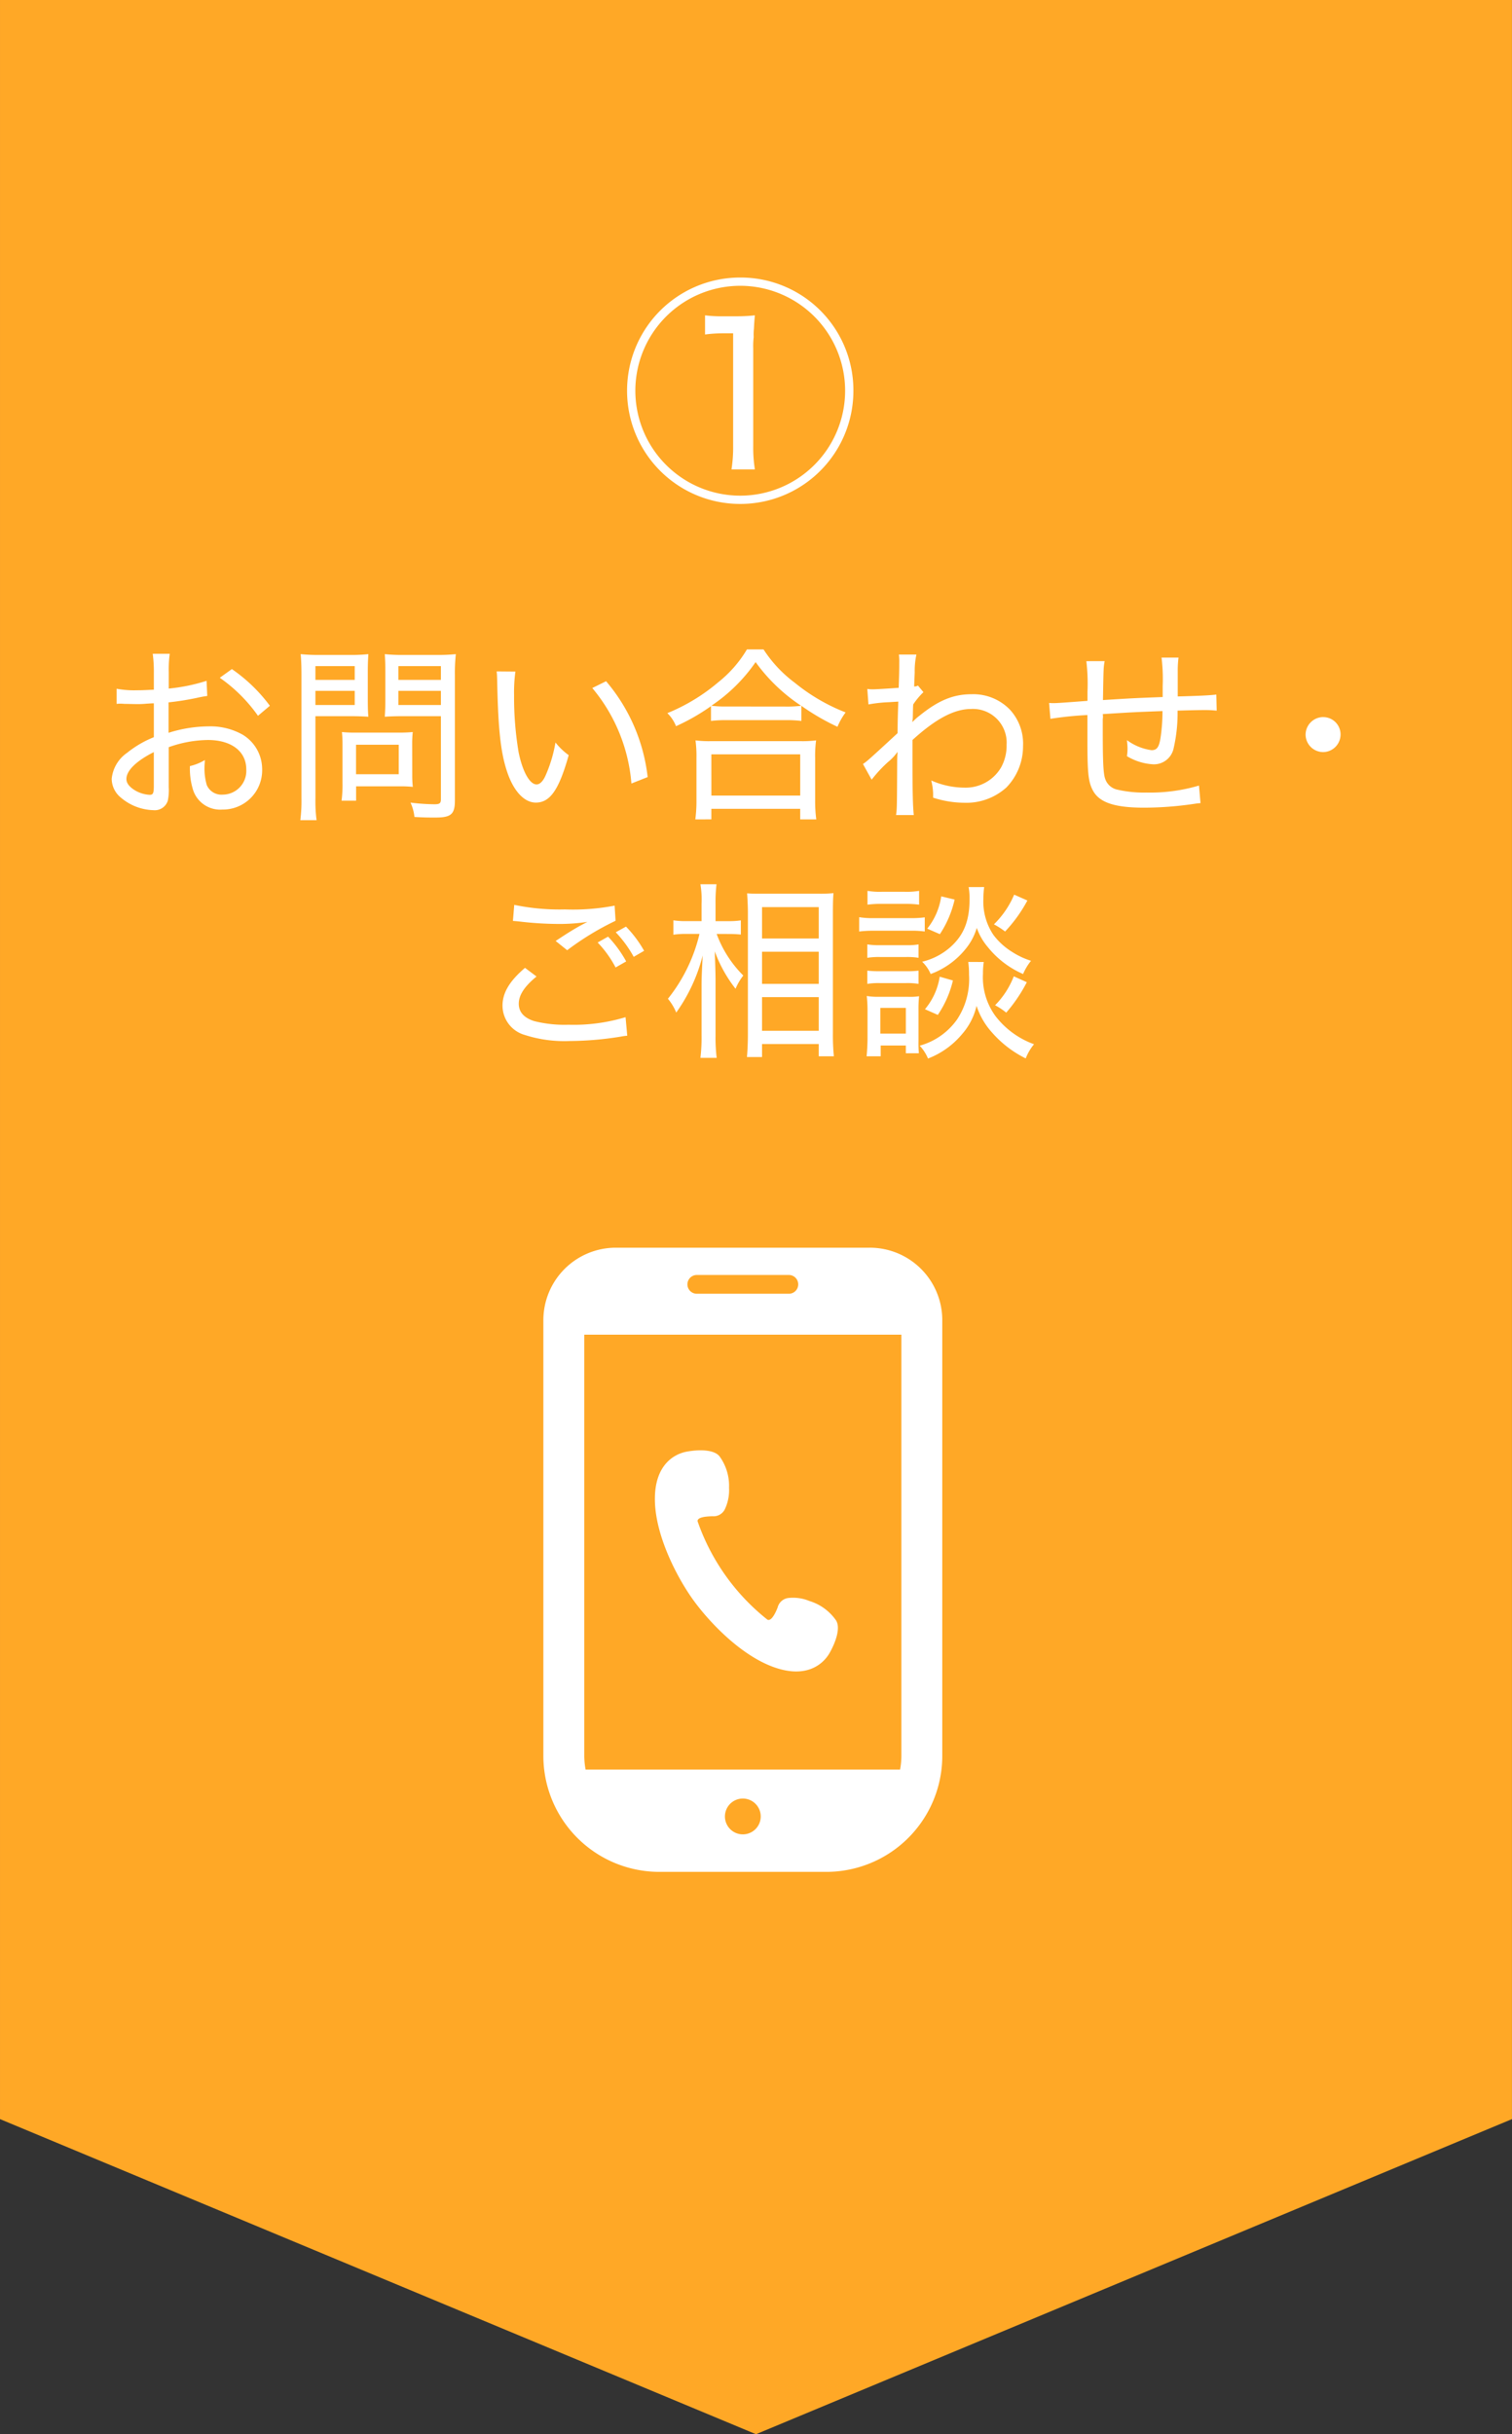 <svg xmlns="http://www.w3.org/2000/svg" width="192.004" height="309.002" viewBox="0 0 192.004 309.002">
  <rect x="0" y="0" width="192.004" height="309.002" fill="#333333" stroke="none"/>
  <g id="グループ_852" data-name="グループ 852" transform="translate(-259.999 -650.002)">
    <path id="パス_85" data-name="パス 85" d="M4721,14634h192l-96,40Zm0,0v-269h192v269Z" transform="translate(-4461 -13714.998)" fill="#ffa826"/>
    <path id="パス_41" data-name="パス 41" d="M198.891,193.734c4.247,1.539,6.356-.426,7.134-1.8s1.437-3.24.774-4.172a6.369,6.369,0,0,0-3.347-2.411,5.393,5.393,0,0,0-2.666-.382,1.6,1.6,0,0,0-1.366,1.2c-.245.641-.779,1.781-1.288,1.559a27.4,27.4,0,0,1-8.881-12.5c-.042-.552,1.2-.615,1.885-.637a1.6,1.6,0,0,0,1.584-.894,5.671,5.671,0,0,0,.528-2.709,6.37,6.37,0,0,0-1.175-3.955c-.663-.931-2.643-.926-4.193-.642s-4.1,1.627-4.048,6.146,2.789,9.76,4.776,12.554S194.643,192.2,198.891,193.734Z" transform="translate(159.33 667.882)" fill="#fff"/>
    <path id="パス_42" data-name="パス 42" d="M133.78,0H101.533a9.205,9.205,0,0,0-9.205,9.205v55.3a14.727,14.727,0,0,0,14.728,14.728h21.2a14.728,14.728,0,0,0,14.728-14.728V9.205A9.2,9.2,0,0,0,133.78,0ZM117.657,74.472A2.273,2.273,0,1,1,119.93,72.2,2.273,2.273,0,0,1,117.657,74.472ZM111.812,3.464H123.5a1.191,1.191,0,0,1,0,2.382H111.812a1.191,1.191,0,0,1,0-2.382ZM97.524,64.505V11.041H137.79V64.505a9.566,9.566,0,0,1-.166,1.739H97.69A9.578,9.578,0,0,1,97.524,64.505Z" transform="translate(236.672 808.385)" fill="#fff"/>
    <path id="パス_93" data-name="パス 93" d="M-69.768-15.96a22.835,22.835,0,0,1-4.8.984v-2.088a14.881,14.881,0,0,1,.12-2.328h-2.16a16.826,16.826,0,0,1,.144,2.424v2.136c-1.584.072-1.584.072-2.136.072a12.236,12.236,0,0,1-2.592-.192v1.92a3.584,3.584,0,0,1,.456-.024c.1,0,.288,0,.552.024.408,0,1.08.024,1.416.024a11.086,11.086,0,0,0,1.344-.048c.768-.048.768-.048.96-.048v4.3a13.29,13.29,0,0,0-3.408,1.992,4.543,4.543,0,0,0-1.944,3.288,3.1,3.1,0,0,0,1.176,2.4,6.641,6.641,0,0,0,4.1,1.584,1.74,1.74,0,0,0,1.848-1.2,6.478,6.478,0,0,0,.12-1.728V-7.536A15.212,15.212,0,0,1-69.6-8.448c2.976,0,4.872,1.44,4.872,3.72a3.012,3.012,0,0,1-3,3.216,2.017,2.017,0,0,1-2.016-1.224,7.394,7.394,0,0,1-.288-2.232c0-.288.024-.48.048-.936a6.409,6.409,0,0,1-1.9.768,9.056,9.056,0,0,0,.336,2.808A3.615,3.615,0,0,0-67.776.384a4.987,4.987,0,0,0,5.064-5.112A5.118,5.118,0,0,0-65.184-9.12a8.306,8.306,0,0,0-4.3-1.056,17.115,17.115,0,0,0-5.112.816v-3.864a34.993,34.993,0,0,0,3.5-.552c.864-.192.96-.192,1.416-.264Zm-6.7,13.32c0,.96-.1,1.152-.528,1.152a4.067,4.067,0,0,1-1.992-.648c-.648-.432-.96-.864-.96-1.368,0-1.056,1.248-2.28,3.48-3.408Zm14.736-10.152a20.329,20.329,0,0,0-4.824-4.656l-1.536,1.1A19.7,19.7,0,0,1-63.24-11.52Zm5.784,1.32H-51.6c.912,0,1.728.024,2.376.072-.048-.5-.072-1.2-.072-2.208v-3.456c0-.936.024-1.536.072-2.28a21.058,21.058,0,0,1-2.448.1H-55.32a22.278,22.278,0,0,1-2.5-.1c.072.768.1,1.464.1,2.664V-1.056a19,19,0,0,1-.144,2.784H-55.8a17.964,17.964,0,0,1-.144-2.76Zm0-6.36h4.992v1.752h-4.992Zm0,3.144h4.992v1.8h-4.992Zm17.712-1.992a22.631,22.631,0,0,1,.12-2.664,22.763,22.763,0,0,1-2.52.1h-4.056a21.324,21.324,0,0,1-2.448-.1c.048.672.072,1.368.072,2.28v3.456c0,.96-.024,1.44-.072,2.208.624-.048,1.392-.072,2.376-.072h4.752V-.936c0,.528-.168.648-.816.648A25.8,25.8,0,0,1-43.872-.5a5.8,5.8,0,0,1,.5,1.824c1.32.072,1.656.072,2.688.072,1.968,0,2.448-.432,2.448-2.16Zm-7.176-1.152h5.4v1.752h-5.4Zm0,3.144h5.4v1.8h-5.4Zm1.752,6.744a13.881,13.881,0,0,1,.072-1.512c-.528.048-1.08.072-1.8.072H-50.9c-.648,0-1.176-.024-1.68-.072a15.5,15.5,0,0,1,.072,1.56v4.872a15.54,15.54,0,0,1-.12,2.28h1.848V-2.568h5.616a15.322,15.322,0,0,1,1.584.072,13.114,13.114,0,0,1-.072-1.488Zm-7.128.1h5.424V-4.1h-5.424Zm17.856-9.312c.048.456.048.552.072,1.44.12,6,.456,8.952,1.272,11.352C-30.768-1.944-29.424-.5-27.96-.5c1.824,0,2.952-1.656,4.176-6.024a8.277,8.277,0,0,1-1.68-1.608A17.473,17.473,0,0,1-26.712-3.96c-.336.768-.744,1.152-1.152,1.152-.864,0-1.776-1.608-2.28-4.08a42.038,42.038,0,0,1-.576-7.224,19.985,19.985,0,0,1,.168-3.024Zm12.144,2.112a21.533,21.533,0,0,1,4.968,12.12l2.064-.816a22.7,22.7,0,0,0-5.28-12.168Zm15.072,4.176a15.049,15.049,0,0,1,1.92-.1H3.7a15.569,15.569,0,0,1,2.064.1v-1.92a28.737,28.737,0,0,0,4.584,2.664,8.514,8.514,0,0,1,1.032-1.824A23.938,23.938,0,0,1,4.944-15.7,16.34,16.34,0,0,1,.96-19.944H-1.152a15.236,15.236,0,0,1-3.624,4.152,23.9,23.9,0,0,1-6.48,3.936,4.753,4.753,0,0,1,1.1,1.656,26.239,26.239,0,0,0,4.44-2.544ZM-3.768-12.7a12.876,12.876,0,0,1-1.9-.1A20.933,20.933,0,0,0-.048-18.336a22.122,22.122,0,0,0,5.784,5.544,14.72,14.72,0,0,1-2.04.1Zm-1.9,14.328V.288H5.616V1.632h2.04a17.17,17.17,0,0,1-.144-2.4v-5.4A14.654,14.654,0,0,1,7.632-8.4a13.245,13.245,0,0,1-1.92.1H-5.76a13.245,13.245,0,0,1-1.92-.1,15.24,15.24,0,0,1,.12,2.232v5.4a17.914,17.914,0,0,1-.144,2.4Zm0-8.256H5.616v5.232H-5.664ZM14.688-3.408A16.673,16.673,0,0,1,16.752-5.64a6.5,6.5,0,0,0,1.2-1.272h.024c-.024.36-.048.6-.048,1.536C17.9.288,17.9.288,17.784,1.08H20.04c-.12-.984-.168-3.1-.168-6.864V-8.448c2.952-2.688,5.3-3.936,7.44-3.936a4.277,4.277,0,0,1,4.512,4.536,5.746,5.746,0,0,1-.672,2.832A5.2,5.2,0,0,1,26.5-2.4a10.484,10.484,0,0,1-4.248-.912,7.79,7.79,0,0,1,.24,1.608v.576a13.011,13.011,0,0,0,3.96.648A7.578,7.578,0,0,0,31.8-2.424a7.484,7.484,0,0,0,2.112-5.232,6.377,6.377,0,0,0-1.656-4.632,6.47,6.47,0,0,0-4.9-1.968c-2.28,0-4.176.768-6.576,2.712a6.965,6.965,0,0,0-.888.792h-.048a2.9,2.9,0,0,0,.072-.6c.024-1.224.024-1.224.048-1.608a9.262,9.262,0,0,1,1.3-1.56l-.7-.84a.883.883,0,0,1-.48.12l.072-1.8a9.717,9.717,0,0,1,.216-2.256H18.144a6.923,6.923,0,0,1,.048,1.008c0,1.128-.024,1.848-.072,3.216-1.392.1-2.88.192-3.264.192a4.432,4.432,0,0,1-.72-.048l.144,1.968a17.928,17.928,0,0,1,2.64-.288l1.152-.072C18-11.3,18-11.16,17.976-9.312,14.232-5.856,14.112-5.76,13.584-5.4ZM41.952-18.456a24.459,24.459,0,0,1,.144,3.888v1.152c-2.856.216-3.84.288-4.3.288-.12,0-.312,0-.576-.024l.168,2.016a44.726,44.726,0,0,1,4.7-.48v3.432c0,3.984.12,5.112.72,6.192C43.632-.5,45.576.144,49.272.144A43.4,43.4,0,0,0,55.44-.312c.5-.072.648-.1,1.008-.12l-.192-2.232a21.928,21.928,0,0,1-6.7.888,14.9,14.9,0,0,1-3.624-.36,2.072,2.072,0,0,1-1.608-1.44c-.216-.648-.288-2.184-.288-5.88v-1.656a1.5,1.5,0,0,0,.024-.288,1.825,1.825,0,0,0-.024-.336c3.84-.24,3.84-.24,7.584-.384a22.906,22.906,0,0,1-.264,3.5c-.192,1.1-.456,1.464-1.128,1.464a6.8,6.8,0,0,1-3.12-1.272c.048.528.072.768.072,1.1a7.533,7.533,0,0,1-.072.936,7.234,7.234,0,0,0,3.336,1.032,2.553,2.553,0,0,0,2.592-2.04,19.958,19.958,0,0,0,.5-4.776c2.472-.072,3.072-.072,3.528-.072.6,0,.84.024,1.44.072l-.048-2.04c-.768.1-2.136.168-4.9.24V-17.3a12.539,12.539,0,0,1,.1-1.608H51.5a22.442,22.442,0,0,1,.144,3.6V-13.9c-3.768.144-3.768.144-7.584.384.072-4.152.072-4.152.216-4.944Zm30.072,7.1A2.243,2.243,0,0,0,69.792-9.12a2.238,2.238,0,0,0,2.232,2.208,2.238,2.238,0,0,0,2.208-2.232A2.2,2.2,0,0,0,72.024-11.352ZM-17.808,15.96a15.07,15.07,0,0,1,2.28,3.12l1.32-.768a14.889,14.889,0,0,0-2.3-3.072Zm-2.3,1.3a13.848,13.848,0,0,1,2.28,3.168l1.344-.768a14.932,14.932,0,0,0-2.3-3.144ZM-30.864,14.52c.312.024.384.024.816.072a42.818,42.818,0,0,0,5.064.312,23.263,23.263,0,0,0,3.576-.264c-.24.12-.288.144-.456.24-.312.168-.36.192-.624.336-.96.552-1.392.816-2.952,1.848l1.464,1.176A35.574,35.574,0,0,1-17.832,14.5l-.12-1.92a28.017,28.017,0,0,1-6.312.48A28.12,28.12,0,0,1-30.7,12.48Zm14.3,12.216a22.6,22.6,0,0,1-7.248.96,15.74,15.74,0,0,1-4.344-.456c-1.3-.408-1.968-1.152-1.968-2.208,0-1.08.7-2.184,2.256-3.456l-1.464-1.1c-1.968,1.68-2.856,3.168-2.856,4.8a3.876,3.876,0,0,0,2.832,3.72,16.409,16.409,0,0,0,5.688.768,41.4,41.4,0,0,0,6.456-.552,7.337,7.337,0,0,1,.864-.12Zm13.08-10.56a15.5,15.5,0,0,1,1.56.072v-1.8a9.671,9.671,0,0,1-1.56.1H-5.136V12.336a19.575,19.575,0,0,1,.12-2.472h-2.04a11.8,11.8,0,0,1,.144,2.472v2.208H-8.736a10.588,10.588,0,0,1-1.752-.1v1.824a11.012,11.012,0,0,1,1.728-.1h1.584a20.79,20.79,0,0,1-4.008,8.232,6.676,6.676,0,0,1,1.056,1.752,21.594,21.594,0,0,0,3.36-7.248c-.12,2.28-.144,2.928-.144,3.888v6.264A21.453,21.453,0,0,1-7.056,31.9h2.064a20.958,20.958,0,0,1-.144-2.832V22.08c0-.744-.024-1.632-.1-3.7a17.354,17.354,0,0,0,2.64,4.752,7.266,7.266,0,0,1,.984-1.68,14.5,14.5,0,0,1-3.384-5.28ZM.768,31.8V30.144h7.2V31.7h1.92a27.625,27.625,0,0,1-.12-2.928V13.392c0-1.2.024-1.848.072-2.4a16.9,16.9,0,0,1-1.9.072H.816c-1.08,0-1.344,0-1.944-.048.072,1.1.1,1.776.1,2.568V28.8c0,1.224-.048,2.136-.12,3Zm0-19.032h7.2v3.984H.768Zm0,5.664h7.2v4.08H.768Zm0,5.76h7.2v4.272H.768ZM14.16,12.456a12.9,12.9,0,0,1,1.8-.1h2.952a12.9,12.9,0,0,1,1.8.1V10.7a9.331,9.331,0,0,1-1.8.12H15.96a9.034,9.034,0,0,1-1.8-.12ZM13.1,15.864a15.05,15.05,0,0,1,1.92-.1H19.68a11.553,11.553,0,0,1,1.752.1v-1.8a12.424,12.424,0,0,1-1.92.1H15.024a10.256,10.256,0,0,1-1.92-.12ZM14.136,19.2a9.383,9.383,0,0,1,1.608-.1H19.08a9.119,9.119,0,0,1,1.56.1V17.5a8.107,8.107,0,0,1-1.56.1H15.744a9.206,9.206,0,0,1-1.608-.1Zm0,3.312a9.25,9.25,0,0,1,1.584-.1h3.336a8.9,8.9,0,0,1,1.584.1v-1.68a12.236,12.236,0,0,1-1.56.072H15.744a13.672,13.672,0,0,1-1.608-.072Zm1.7,9.192V30.336h3.192v.984h1.656a14.5,14.5,0,0,1-.048-1.584V25.9a16.871,16.871,0,0,1,.072-1.824,7.474,7.474,0,0,1-1.464.072H15.624a8.6,8.6,0,0,1-1.56-.1,16.207,16.207,0,0,1,.1,1.944v3.36c0,.744-.048,1.656-.12,2.352Zm-.048-6.144h3.24v3.264h-3.24ZM23.52,11.4a8.443,8.443,0,0,1-1.776,4.1l1.608.7a13.274,13.274,0,0,0,1.872-4.392Zm9.264-.216a11.538,11.538,0,0,1-2.568,3.768,10.055,10.055,0,0,1,1.416.912,18.235,18.235,0,0,0,2.832-3.936ZM23.328,21.6a8.364,8.364,0,0,1-1.872,4.128l1.632.72a13.075,13.075,0,0,0,1.92-4.368Zm9.408-.048a10.672,10.672,0,0,1-2.376,3.672,8.518,8.518,0,0,1,1.416.936A19.574,19.574,0,0,0,34.392,22.3ZM27,10.224a7.723,7.723,0,0,1,.12,1.512c0,2.76-.72,4.584-2.448,6.12A8.339,8.339,0,0,1,21.1,19.7a4.641,4.641,0,0,1,1.08,1.56,10.2,10.2,0,0,0,4.464-3.216,7.51,7.51,0,0,0,1.392-2.64,7.727,7.727,0,0,0,1.392,2.424,11.745,11.745,0,0,0,4.488,3.432,7.256,7.256,0,0,1,1.008-1.68,9.8,9.8,0,0,1-2.4-1.128,8.619,8.619,0,0,1-2.376-2.16,7.59,7.59,0,0,1-1.272-4.608,10.927,10.927,0,0,1,.1-1.464Zm-.048,9.5a10.853,10.853,0,0,1,.1,1.632,9.26,9.26,0,0,1-1.512,5.664,8.606,8.606,0,0,1-4.752,3.336,5.463,5.463,0,0,1,1.056,1.632,10.566,10.566,0,0,0,4.344-3.12A8.177,8.177,0,0,0,28.008,25.3a9.364,9.364,0,0,0,1.944,3.36,13.763,13.763,0,0,0,4.3,3.312,6.478,6.478,0,0,1,1.056-1.8,10.785,10.785,0,0,1-4.9-3.576,8.33,8.33,0,0,1-1.584-5.376,9.492,9.492,0,0,1,.1-1.488Z" transform="translate(356 752.385)" fill="#fff"/>
    <path id="パス_94" data-name="パス 94" d="M-4.47-18.54a16.765,16.765,0,0,1,2.31-.15H-.9V-4.38a17.956,17.956,0,0,1-.21,2.97H1.86a17.477,17.477,0,0,1-.21-2.97V-16.8a9.2,9.2,0,0,1,.06-1.41,6.911,6.911,0,0,1,.03-1.08c.03-.63.06-1.08.12-1.68a20.628,20.628,0,0,1-2.25.12H-2.25a15.943,15.943,0,0,1-2.22-.12ZM0-25.77A14.353,14.353,0,0,0-14.37-11.4,14.353,14.353,0,0,0,0,2.97,14.353,14.353,0,0,0,14.37-11.4,14.314,14.314,0,0,0,0-25.77Zm0,1.05A13.328,13.328,0,0,1,13.32-11.4,13.328,13.328,0,0,1,0,1.92,13.328,13.328,0,0,1-13.32-11.4,13.328,13.328,0,0,1,0-24.72Z" transform="translate(353.999 711.002)" fill="#fff"/>
  </g>
</svg>

